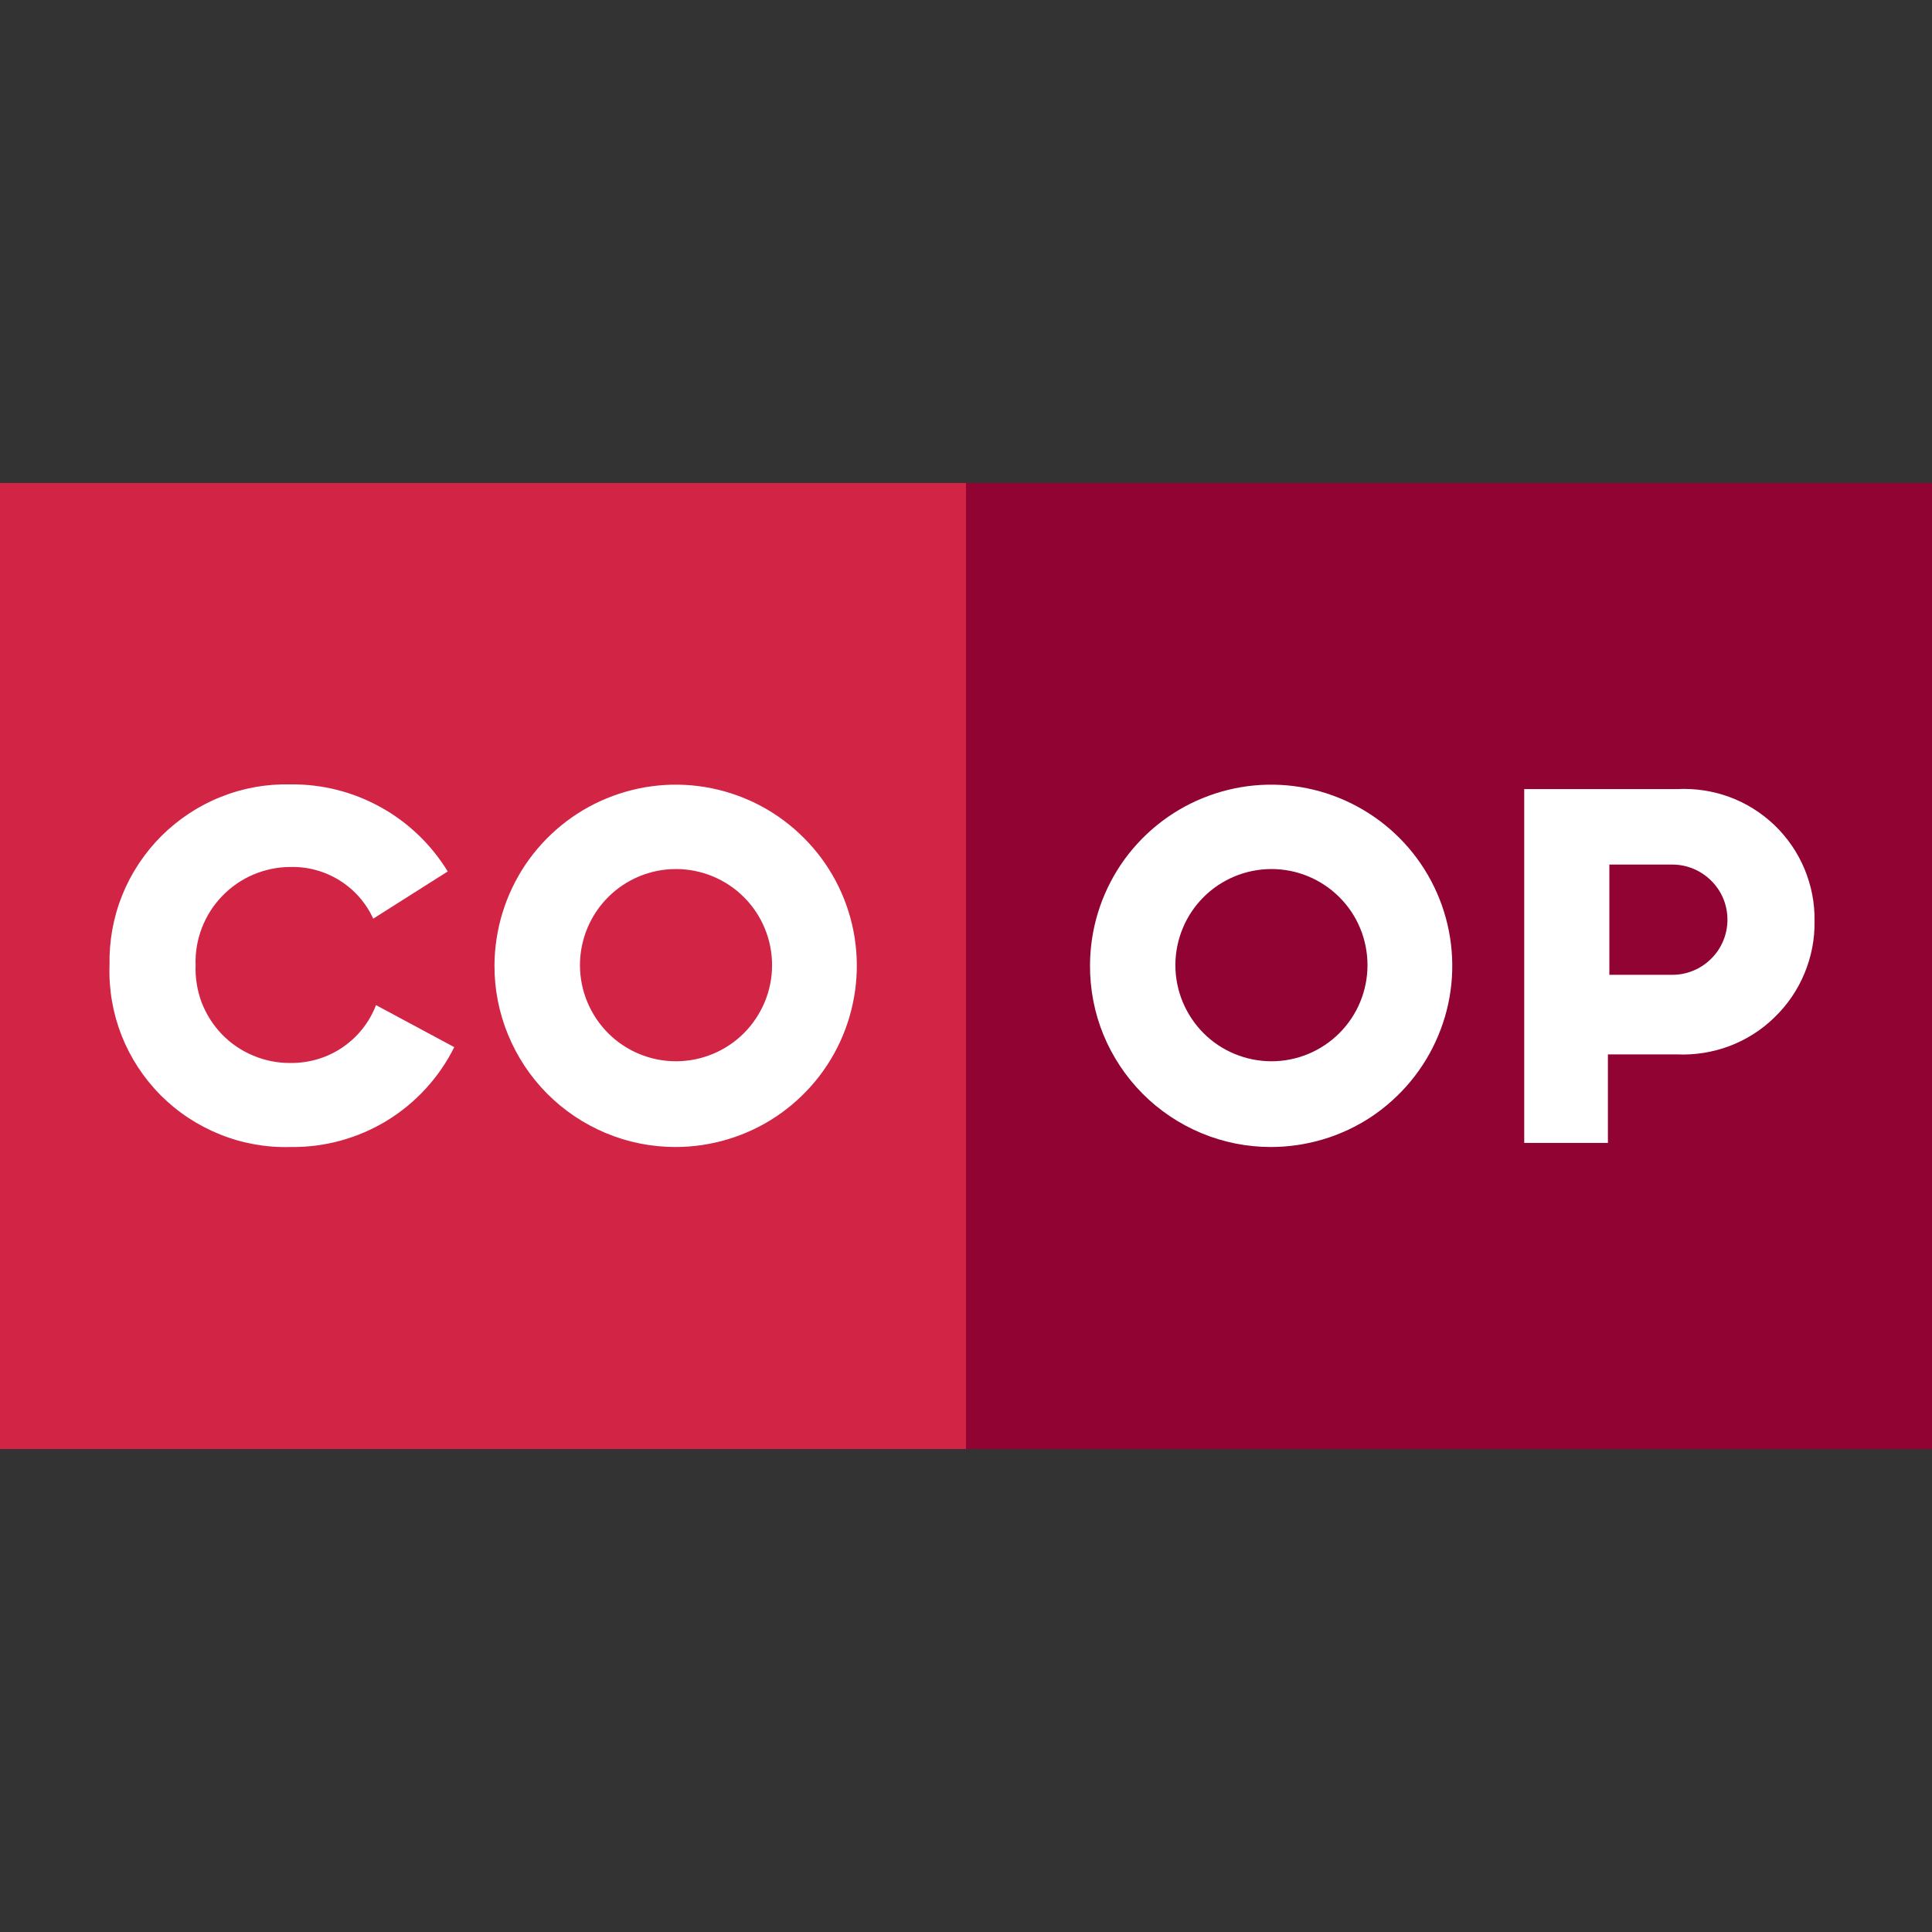 <svg width="16" height="16" viewBox="0 0 16 16" fill="none" xmlns="http://www.w3.org/2000/svg">
<rect x="0" y="0" width="16" height="16" fill="#333333" stroke="none"/>
<path d="M16 4H8V12H16V4Z" fill="#900333"/>
<path d="M11.325 7.993C11.325 7.782 11.242 7.579 11.092 7.43C10.943 7.281 10.741 7.197 10.53 7.197C10.319 7.197 10.116 7.281 9.967 7.43C9.818 7.579 9.734 7.782 9.734 7.993C9.734 8.204 9.818 8.406 9.967 8.556C10.116 8.705 10.319 8.789 10.53 8.789C10.741 8.789 10.943 8.705 11.092 8.556C11.242 8.406 11.325 8.204 11.325 7.993ZM9.027 7.993C9.028 7.696 9.117 7.407 9.282 7.161C9.448 6.915 9.683 6.723 9.957 6.611C10.232 6.498 10.533 6.469 10.824 6.528C11.115 6.587 11.382 6.731 11.591 6.941C11.8 7.151 11.942 7.419 11.999 7.71C12.056 8.001 12.026 8.302 11.911 8.576C11.797 8.85 11.604 9.083 11.358 9.248C11.111 9.412 10.82 9.499 10.524 9.499C10.327 9.499 10.131 9.46 9.949 9.384C9.767 9.308 9.601 9.197 9.462 9.057C9.323 8.917 9.213 8.751 9.138 8.569C9.063 8.386 9.026 8.19 9.027 7.993ZM13.328 7.16V8.073H13.85C13.97 8.073 14.086 8.025 14.172 7.939C14.258 7.854 14.306 7.737 14.306 7.616C14.306 7.495 14.258 7.379 14.172 7.294C14.086 7.208 13.97 7.16 13.85 7.16H13.328ZM12.623 6.535H13.886C14.034 6.527 14.183 6.549 14.322 6.6C14.461 6.651 14.588 6.731 14.695 6.833C14.802 6.936 14.887 7.059 14.944 7.196C15.001 7.333 15.03 7.48 15.027 7.628C15.03 7.777 15.001 7.924 14.944 8.061C14.887 8.199 14.802 8.323 14.695 8.426C14.589 8.53 14.462 8.61 14.323 8.663C14.184 8.715 14.035 8.739 13.886 8.732H13.316V9.465H12.623V6.535Z" fill="white"/>
<path d="M8 4H0V12H8V4Z" fill="#D22444"/>
<path d="M0.907 7.993C0.903 7.795 0.938 7.598 1.012 7.414C1.086 7.23 1.197 7.063 1.337 6.923C1.477 6.784 1.644 6.673 1.828 6.6C2.012 6.526 2.209 6.491 2.407 6.496C2.668 6.493 2.925 6.558 3.153 6.685C3.381 6.811 3.572 6.995 3.708 7.217L3.091 7.608C3.031 7.477 2.934 7.367 2.812 7.291C2.69 7.215 2.548 7.176 2.404 7.18C2.299 7.18 2.195 7.202 2.098 7.243C2.001 7.284 1.913 7.345 1.84 7.421C1.767 7.496 1.71 7.586 1.672 7.684C1.634 7.783 1.616 7.888 1.62 7.993C1.616 8.098 1.633 8.203 1.67 8.302C1.708 8.4 1.765 8.49 1.838 8.566C1.912 8.642 2 8.702 2.097 8.742C2.194 8.783 2.299 8.804 2.404 8.803C2.557 8.805 2.708 8.761 2.835 8.675C2.962 8.589 3.059 8.467 3.114 8.324L3.762 8.672C3.637 8.923 3.444 9.134 3.204 9.281C2.964 9.427 2.688 9.503 2.407 9.499C2.208 9.505 2.01 9.47 1.825 9.396C1.64 9.322 1.472 9.212 1.331 9.071C1.19 8.929 1.08 8.761 1.007 8.576C0.934 8.39 0.9 8.192 0.907 7.993ZM6.394 7.993C6.394 7.782 6.31 7.579 6.161 7.43C6.012 7.281 5.809 7.197 5.598 7.197C5.387 7.197 5.185 7.281 5.036 7.43C4.887 7.579 4.803 7.782 4.803 7.993C4.803 8.204 4.887 8.406 5.036 8.556C5.185 8.705 5.387 8.789 5.598 8.789C5.809 8.789 6.012 8.705 6.161 8.556C6.31 8.406 6.394 8.204 6.394 7.993ZM4.095 7.993C4.097 7.696 4.186 7.407 4.351 7.161C4.517 6.915 4.752 6.723 5.026 6.611C5.301 6.498 5.602 6.469 5.893 6.528C6.184 6.587 6.45 6.73 6.659 6.941C6.869 7.151 7.011 7.419 7.068 7.71C7.125 8.001 7.094 8.302 6.98 8.576C6.866 8.85 6.673 9.083 6.426 9.248C6.179 9.412 5.889 9.499 5.593 9.499C5.395 9.499 5.2 9.46 5.018 9.384C4.836 9.308 4.67 9.197 4.531 9.057C4.392 8.917 4.282 8.751 4.207 8.568C4.132 8.386 4.094 8.19 4.095 7.993Z" fill="white"/>
</svg>
    